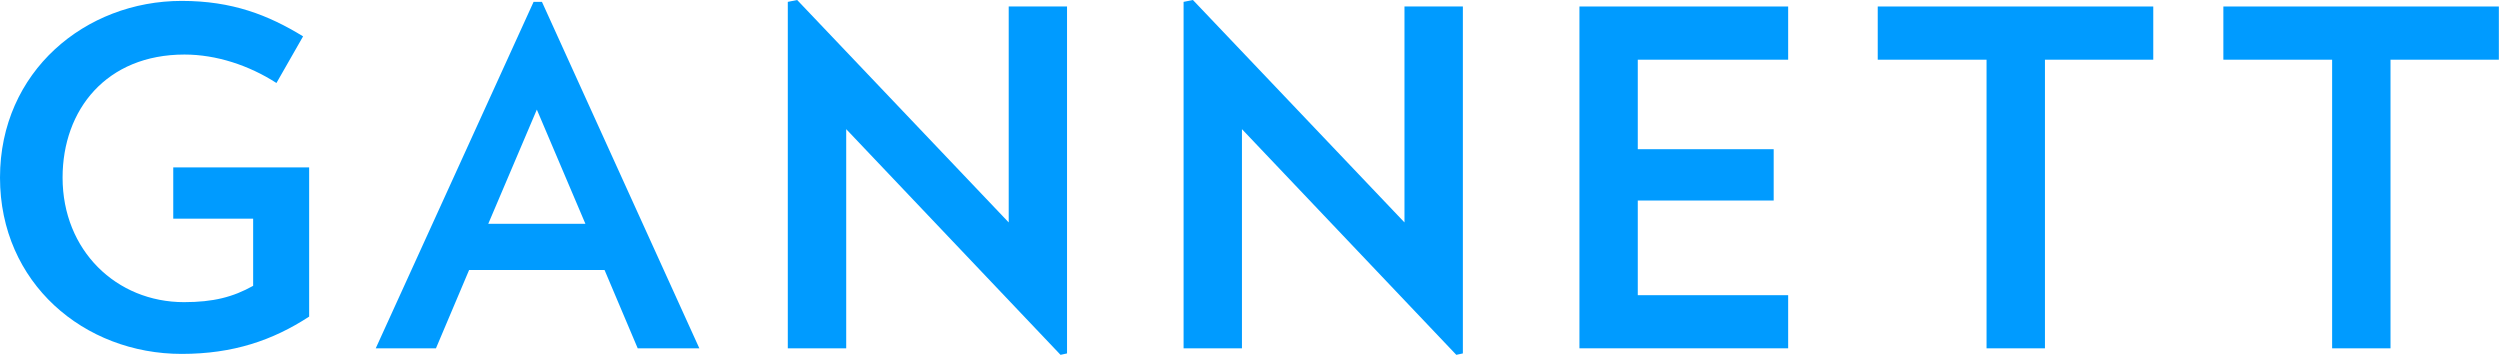 <svg width="182" height="26" viewBox="0 0 182 26" fill="none" xmlns="http://www.w3.org/2000/svg">
<path d="M22.506 12.185V23.049C19.853 24.779 16.965 25.764 13.226 25.764C6.12 25.764 0 20.606 0 12.932C0 5.195 6.222 0.066 13.226 0.066C16.896 0.066 19.515 1.086 22.065 2.647L20.125 6.042C18.12 4.751 15.742 3.971 13.429 3.971C7.753 3.971 4.556 7.978 4.556 12.932C4.556 18.228 8.468 21.996 13.396 21.996C15.535 21.996 16.965 21.625 18.429 20.808V15.918L12.613 15.917V12.185H22.506Z" fill="#009BFF"/>
<path d="M39.082 7.978L35.545 16.294H42.618L39.082 7.978ZM46.425 25.357L44.011 19.656H34.151L31.738 25.357H27.354L38.845 0.136H39.454L50.912 25.357H46.425Z" fill="#009BFF"/>
<path d="M61.604 25.357H57.352V0.136L58.034 0L73.434 16.192V0.473H77.68V25.729L77.207 25.832L61.604 9.402V25.357Z" fill="#009BFF"/>
<path d="M90.414 25.357H86.165V0.136L86.845 0L102.246 16.192V0.473H106.497V25.729L106.019 25.832L90.414 9.402V25.357Z" fill="#009BFF"/>
<path d="M129.124 10.862V14.598H119.23V21.49H130.178V25.357H114.983V0.473H130.178V4.346H119.23V10.862H129.124Z" fill="#009BFF"/>
<path d="M144.621 25.358V4.346H136.699V0.473H156.758V4.346H148.872V25.358H144.621Z" fill="#009BFF"/>
<path d="M169.779 25.358V4.346H161.861V0.473H181.917V4.346H174.029V25.358H169.779Z" fill="#009BFF"/>
</svg>
